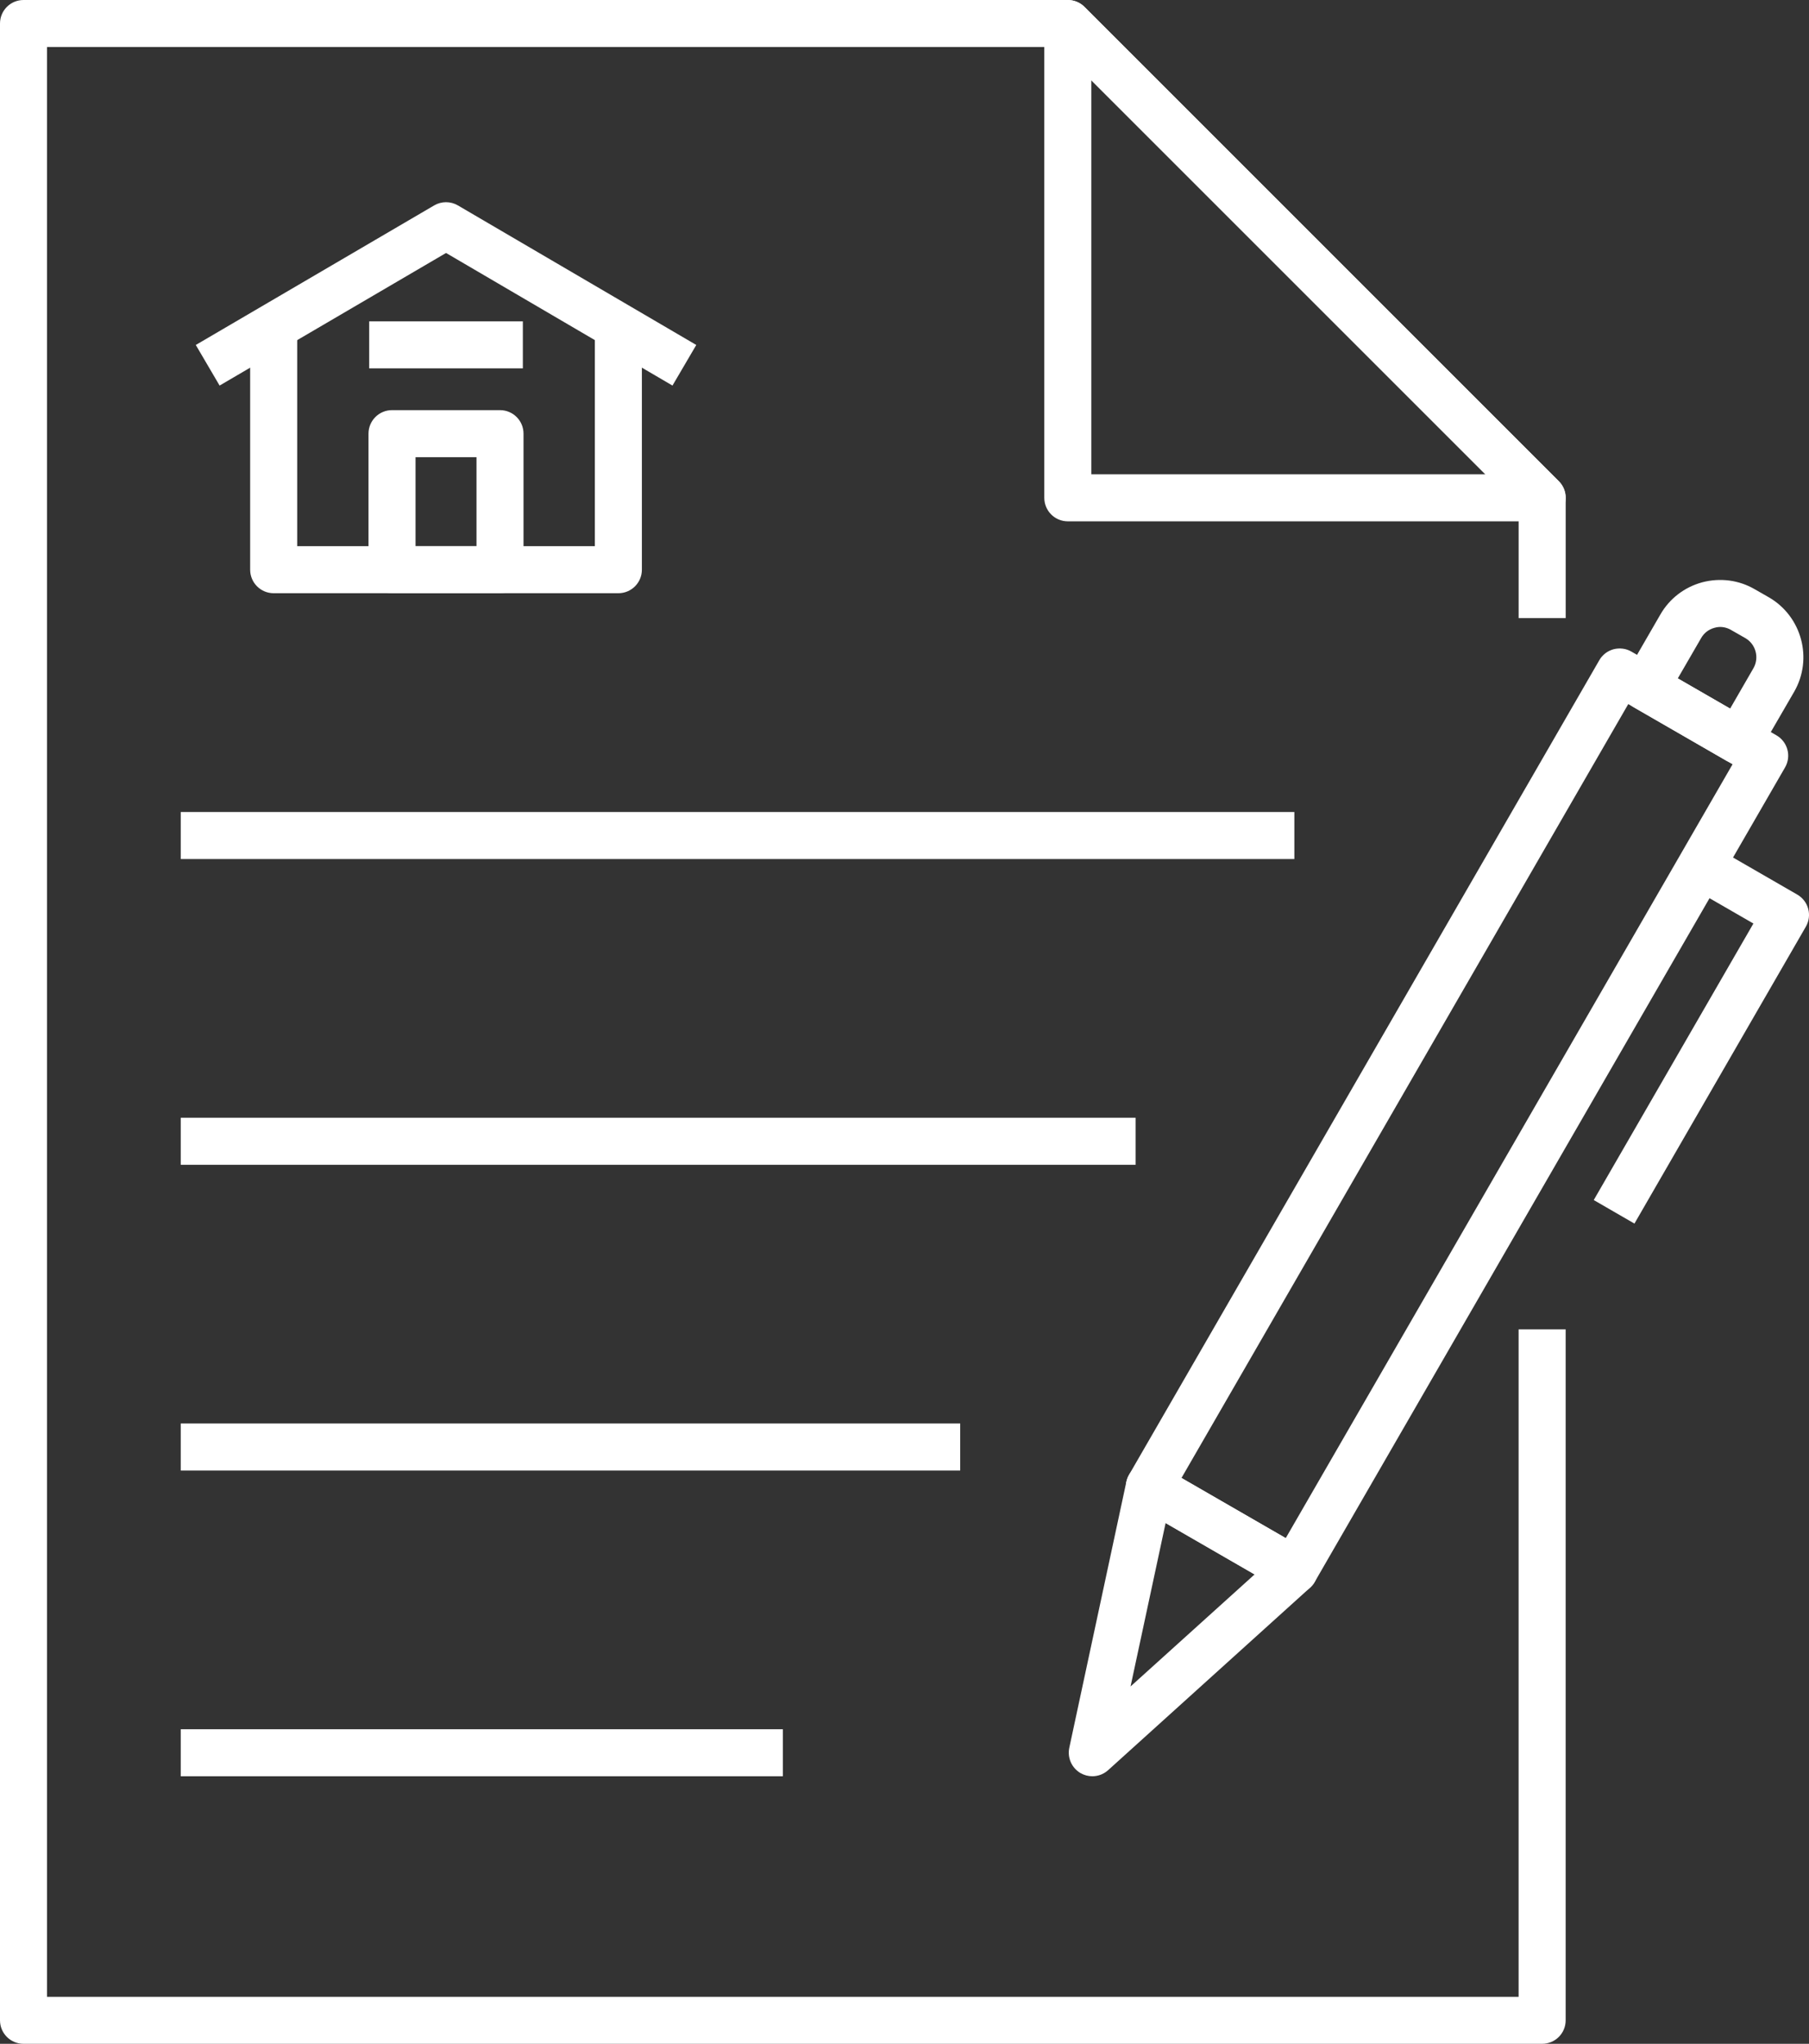<?xml version="1.0" encoding="utf-8"?>
<!-- Generator: Adobe Illustrator 16.0.0, SVG Export Plug-In . SVG Version: 6.00 Build 0)  -->
<!DOCTYPE svg PUBLIC "-//W3C//DTD SVG 1.1//EN" "http://www.w3.org/Graphics/SVG/1.1/DTD/svg11.dtd">
<svg version="1.1" id="Capa_1" xmlns="http://www.w3.org/2000/svg" xmlns:xlink="http://www.w3.org/1999/xlink" x="0px" y="0px"
	 width="70.803px" height="80px" viewBox="0 0 70.803 80" enable-background="new 0 0 70.803 80" xml:space="preserve">
<rect x="0" y="0" width="70.803" height="80" fill="#333333" stroke="none"/>
<g>
	<g>
		<path fill="#FFF" d="M60.358,80H0.92C0.412,80,0,79.589,0,79.081V0.921C0,0.411,0.412,0,0.92,0h40.876
			c0.245,0,0.479,0.097,0.651,0.27L61.01,18.835c0.172,0.172,0.27,0.406,0.27,0.65v4.708h-1.842v-4.326L41.412,1.841H1.841V78.16
			h57.596V52.035h1.842v27.046C61.279,79.589,60.868,80,60.358,80z"/>
	</g>
	<g>
		<path fill="#FFF" d="M60.358,20.406H41.793c-0.509,0-0.92-0.412-0.92-0.921V0.921c0-0.373,0.225-0.709,0.568-0.851
			c0.343-0.139,0.738-0.063,1.003,0.199L61.01,18.835c0.262,0.262,0.341,0.659,0.199,1.003S60.731,20.406,60.358,20.406z
			 M42.714,18.565h15.423L42.714,3.143V18.565z"/>
	</g>
	<g>
		<g>
			<path fill="#FFF" d="M50.66,62.383c-0.157,0-0.314-0.039-0.461-0.124l-5.673-3.275c-0.44-0.253-0.591-0.815-0.336-1.257
				l18.406-31.885c0.12-0.211,0.322-0.364,0.558-0.429c0.239-0.06,0.491-0.03,0.699,0.093l5.676,3.277
				c0.44,0.254,0.591,0.816,0.336,1.257L51.456,61.923C51.287,62.218,50.977,62.383,50.66,62.383z M46.242,57.852l4.081,2.354
				l17.488-30.29l-4.082-2.356L46.242,57.852z"/>
		</g>
		<g>
			<path fill="#FFF" d="M42.752,69.527c-0.158,0-0.316-0.041-0.46-0.123c-0.345-0.201-0.523-0.6-0.441-0.99l2.235-10.419
				c0.063-0.288,0.258-0.529,0.526-0.648c0.272-0.117,0.581-0.104,0.835,0.044l5.673,3.276c0.255,0.146,0.425,0.406,0.454,0.699
				c0.031,0.293-0.078,0.582-0.298,0.779l-7.907,7.146C43.195,69.447,42.975,69.527,42.752,69.527z M45.621,59.616l-1.372,6.396
				l4.855-4.385L45.621,59.616z"/>
		</g>
		<g>
			<path fill="#FFF" d="M68.052,29.912c-0.156,0-0.315-0.039-0.461-0.123l-3.643-2.102c-0.212-0.121-0.364-0.322-0.43-0.56
				c-0.063-0.235-0.028-0.487,0.094-0.698l1.374-2.376c0.359-0.624,0.941-1.071,1.64-1.261c0.7-0.182,1.43-0.09,2.051,0.271
				l0.556,0.318c1.289,0.746,1.733,2.402,0.991,3.693l-1.377,2.376C68.677,29.747,68.368,29.912,68.052,29.912z M65.667,26.555
				l2.049,1.181l0.912-1.58c0.236-0.411,0.094-0.94-0.316-1.178l-0.556-0.317v-0.002c-0.199-0.113-0.426-0.153-0.653-0.085
				c-0.222,0.06-0.409,0.201-0.521,0.401L65.667,26.555z"/>
		</g>
		<g>
			<path fill="#FFF" d="M63.971,47.894l-1.593-0.921l6.249-10.824l-2.513-1.45l0.919-1.593l3.31,1.91
				c0.44,0.254,0.592,0.816,0.336,1.257L63.971,47.894z"/>
		</g>
	</g>
	<g>
		<rect x="7.074" y="31.784" fill="#FFF" width="43.586" height="1.841"/>
	</g>
	<g>
		<rect x="7.074" y="43.751" fill="#FFF" width="37.373" height="1.842"/>
	</g>
	<g>
		<rect x="7.074" y="55.719" fill="#FFF" width="30.507" height="1.841"/>
	</g>
	<g>
		<rect x="7.074" y="67.687" fill="#FFF" width="23.566" height="1.841"/>
	</g>
	<g>
		<g>
			<path fill="#FFF" d="M24.203,23.22H10.711c-0.509,0-0.92-0.412-0.92-0.921v-9.544h1.841v8.624h11.65v-8.624h1.841v9.544
				C25.123,22.808,24.712,23.22,24.203,23.22z"/>
		</g>
		<g>
			<path fill="#FFF" d="M26.32,15.092l-8.862-5.19l-8.863,5.19l-0.932-1.589l9.329-5.462c0.287-0.169,0.644-0.169,0.931,0
				l9.329,5.462L26.32,15.092z"/>
		</g>
		<g>
			<path fill="#FFF" d="M19.569,23.22h-4.226c-0.509,0-0.92-0.412-0.92-0.921v-5.325c0-0.508,0.412-0.92,0.92-0.92h4.226
				c0.51,0,0.921,0.412,0.921,0.92v5.325C20.49,22.808,20.079,23.22,19.569,23.22z M16.264,21.379h2.386v-3.484h-2.386V21.379z"/>
		</g>
		<g>
			<rect x="14.45" y="12.579" fill="#FFF" width="6.014" height="1.84"/>
		</g>
	</g>
</g>
</svg>
